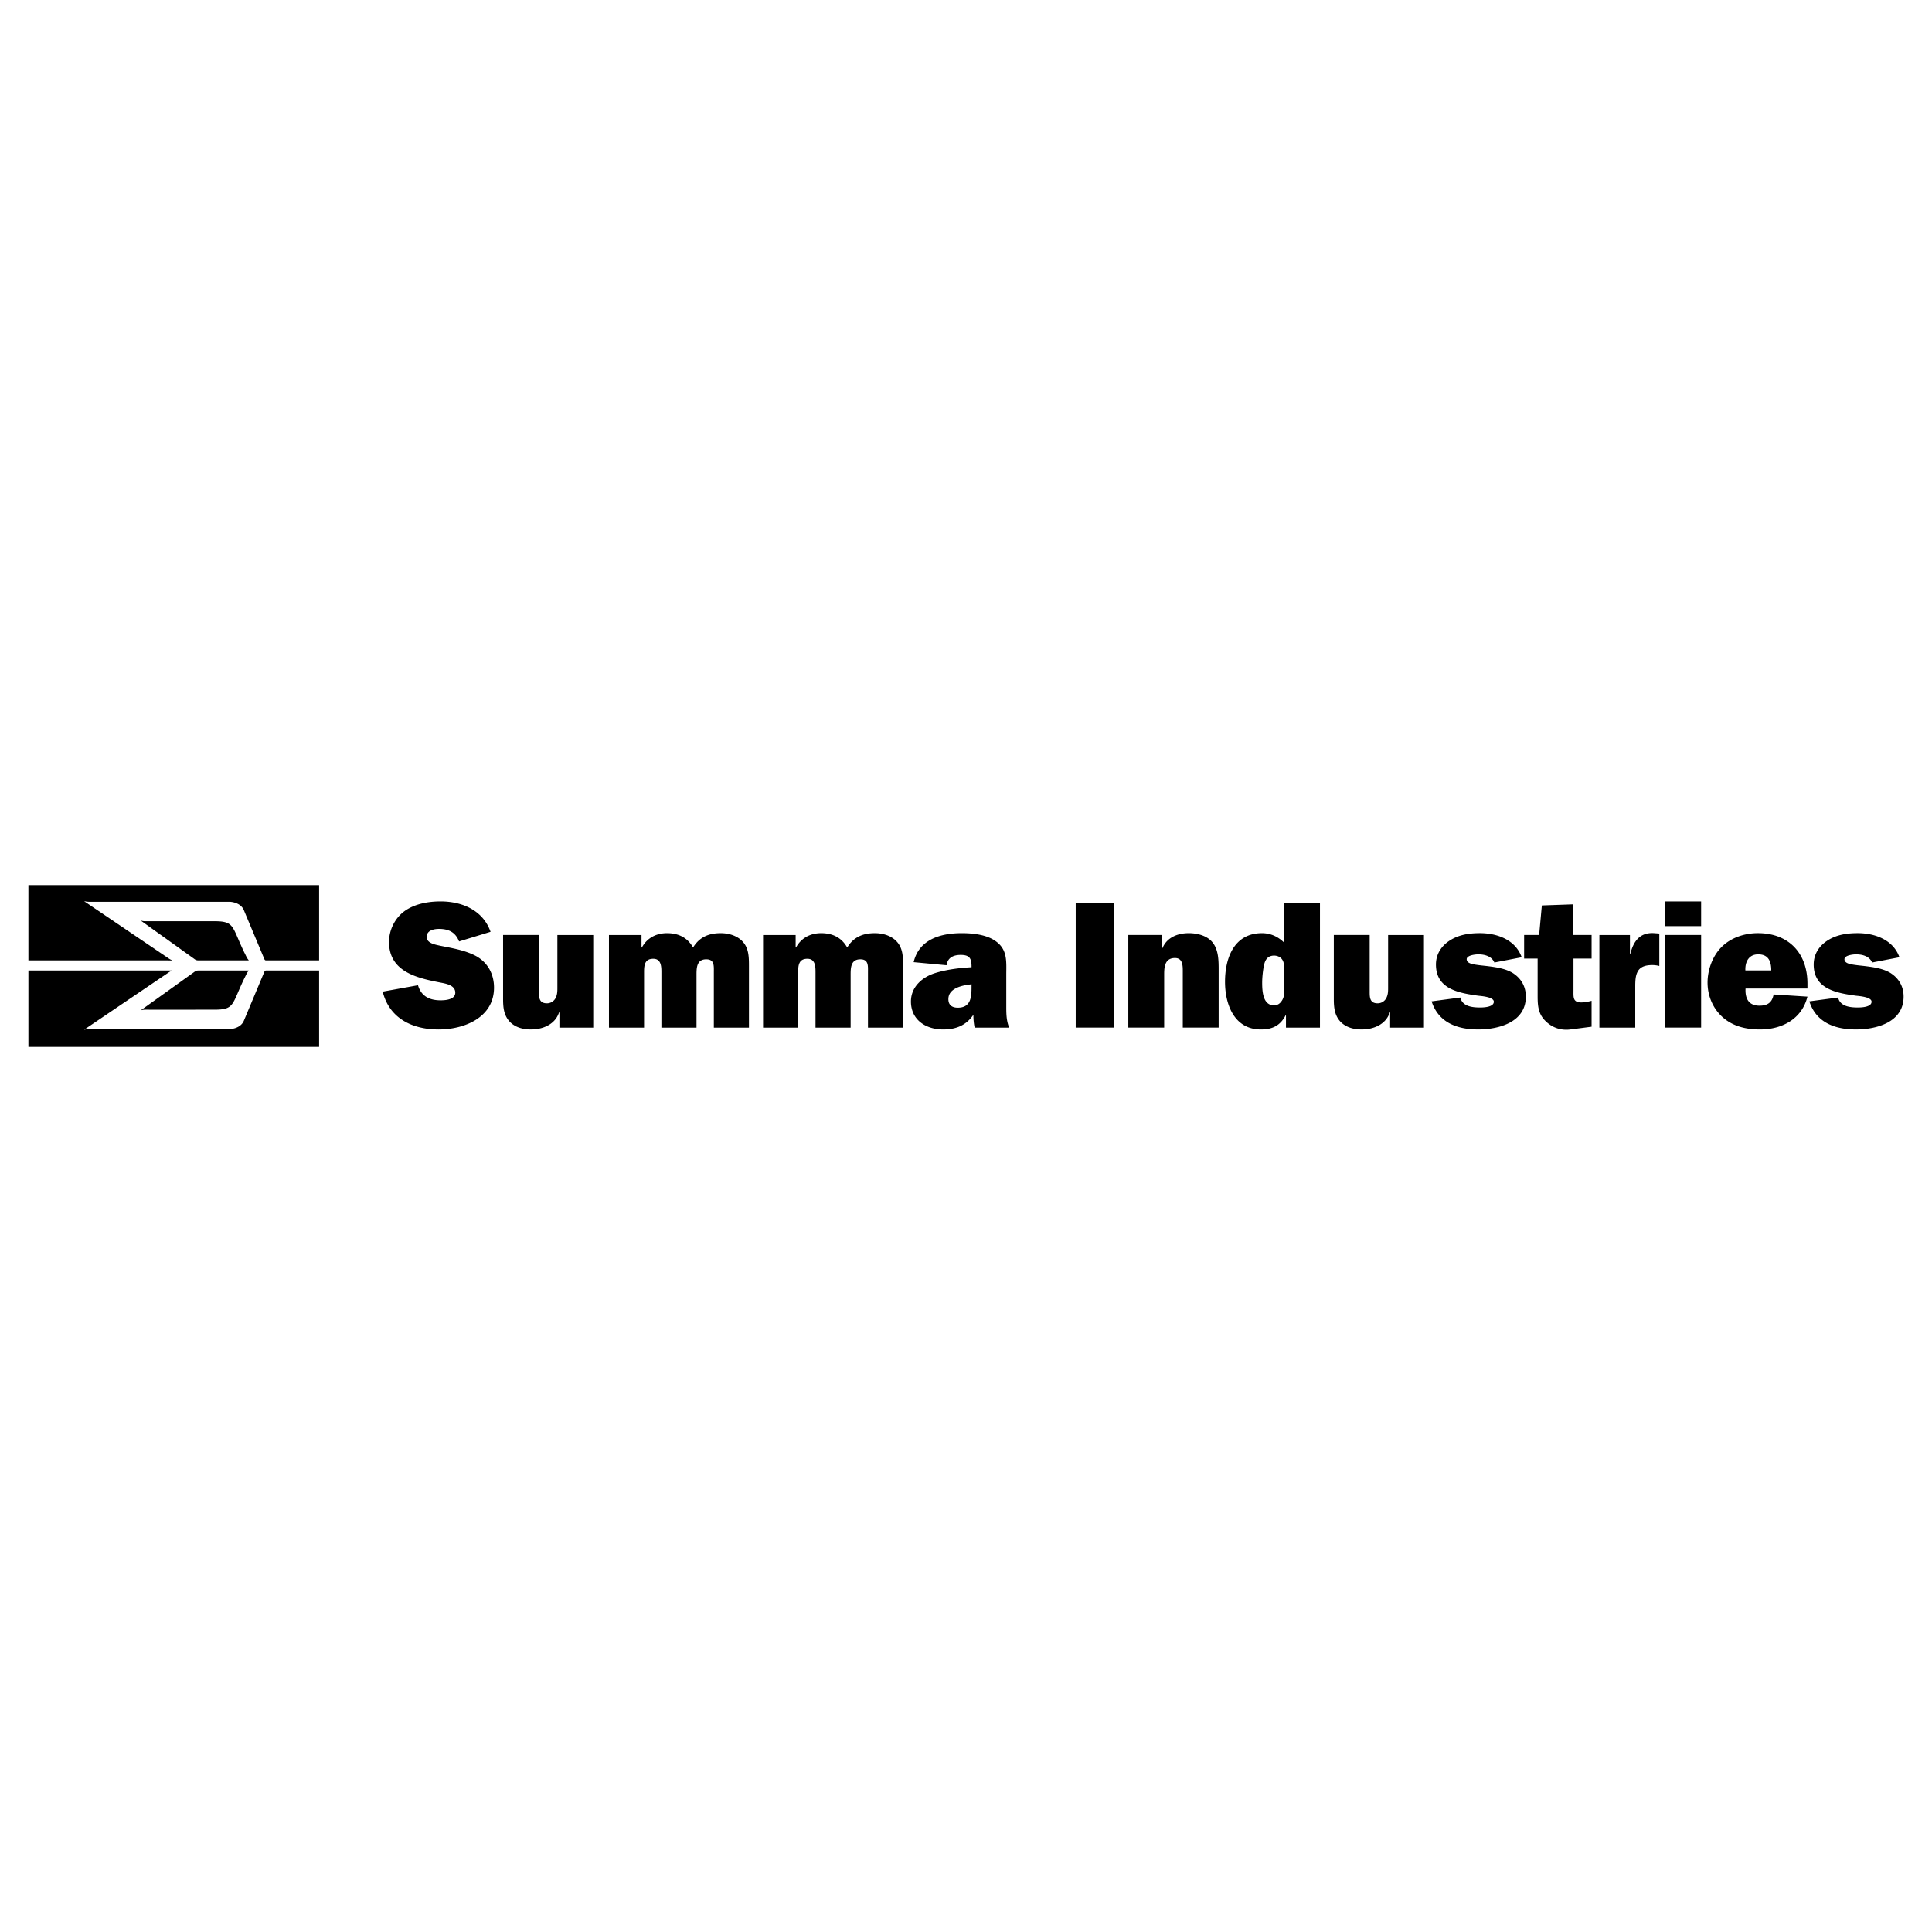 <svg xmlns="http://www.w3.org/2000/svg" width="2500" height="2500" viewBox="0 0 192.756 192.756"><g fill-rule="evenodd" clip-rule="evenodd"><path fill="#fff" d="M0 0h192.756v192.756H0V0z"/><path d="M24.807 95.79a1.332 1.332 0 0 1-.208-.308c-.043-.083-.19-.389-.205-.415l-.001.003c-1.302-2.684-.946-3.171-3.108-3.159l-6.339-.002-.101.002h-.387a1.302 1.302 0 0 1-.368-.056s-.033.012.042.054l.003.002h-.003l5.345 3.83a.522.522 0 0 0 .239.074l.068.004h4.989c.059.006.034-.029.034-.029z"/><path d="M2.834 88.31v7.509H16.73l.001.002h.383c.086.004.066-.02.066-.02a1.224 1.224 0 0 1-.303-.143l-8.399-5.687c-.074-.042-.046-.06-.046-.06.098.038.257.054.413.06h14.06s1.069.011 1.42.827l2.066 4.932c.027.042.073.089.144.089h5.303V88.31H2.834zM24.807 96.855a1.391 1.391 0 0 0-.208.307c-.043.086-.19.391-.205.416l-.001-.002c-1.302 2.684-.946 3.172-3.108 3.158l-6.339.002c-.011.002-.049 0-.101-.002h-.387c-.14.008-.279.023-.368.057 0 0-.033-.012.042-.055l.003-.002h-.003l5.345-3.828a.535.535 0 0 1 .239-.076l.068-.004h4.989c.059-.004.034.029.034.029z"/><path d="M2.834 104.447v-7.621H16.73l.001-.002h.383c.086-.002.066.021.066.021a1.19 1.19 0 0 0-.303.143l-8.399 5.686c-.074.043-.046.061-.046.061.098-.037.257-.053.413-.061h14.06s1.069-.012 1.42-.826l2.066-4.932c.027-.043.073-.088.144-.088l5.303-.002v7.621H2.834zM41.703 98.297c.325 1.105 1.156 1.504 2.257 1.504.487 0 1.463-.072 1.463-.762 0-.762-.958-.906-1.517-1.016-2.329-.453-5.092-1.086-5.092-4.041 0-1.214.596-2.406 1.59-3.109 1.011-.704 2.329-.938 3.557-.938 2.149 0 4.226.883 4.983 3.033l-3.142.96c-.361-.924-1.047-1.25-2.004-1.25-.505 0-1.228.145-1.228.797 0 .653.903.779 1.373.888 1.173.236 2.419.436 3.503.998 1.21.651 1.842 1.812 1.842 3.171 0 2.984-2.962 4.176-5.525 4.176-2.6 0-4.912-1.082-5.581-3.775l3.521-.636zM55.812 102.523v-1.521h-.036c-.38 1.195-1.608 1.705-2.801 1.705-.758 0-1.5-.182-2.059-.711-.65-.65-.723-1.463-.723-2.33v-6.38h3.577v5.585c0 .596-.018 1.229.794 1.229a.966.966 0 0 0 .865-.523c.163-.309.181-.633.181-.977v-5.313h3.577v9.237h-3.375v-.001zM64.004 93.286v1.249h.036c.505-.941 1.424-1.432 2.506-1.432 1.137 0 2.041.437 2.601 1.432.632-1.031 1.55-1.432 2.759-1.432.776 0 1.607.237 2.149.799.668.688.668 1.593.668 2.568v6.054H71.22v-5.547c0-.596.071-1.265-.756-1.265-1.009 0-.973.938-.973 1.679v5.133h-3.503v-5.547c0-.578-.036-1.319-.811-1.319-.847 0-.918.632-.918 1.317v5.549h-3.503v-9.237h3.248v-.001zM79.382 93.286v1.249h.036c.505-.941 1.424-1.432 2.506-1.432 1.137 0 2.041.437 2.6 1.432.632-1.031 1.551-1.432 2.759-1.432.777 0 1.607.237 2.149.799.668.688.668 1.593.668 2.568v6.054h-3.503v-5.547c0-.596.072-1.265-.757-1.265-1.009 0-.973.938-.973 1.679v5.133h-3.503v-5.547c0-.578-.037-1.319-.812-1.319-.846 0-.918.632-.918 1.317v5.549h-3.503v-9.237h3.251v-.001zM96.93 98.383c0 1.014-.018 2.154-1.372 2.154-.56 0-.938-.254-.938-.852 0-1.121 1.444-1.393 2.311-1.482v.18h-.001zm3.756 4.14c-.271-.654-.289-1.342-.289-2.027V97.26c0-1.319.145-2.512-1.064-3.362-.904-.652-2.293-.796-3.376-.796-2.076 0-4.26.598-4.802 2.894l3.286.308c.107-.777.703-1.03 1.407-1.03.866 0 1.083.326 1.083 1.157v.071c-1.209.072-2.455.218-3.628.579-1.282.398-2.418 1.373-2.418 2.838.002 1.846 1.5 2.789 3.215 2.789 1.264 0 2.292-.4 3.015-1.469 0 .432.035.865.127 1.285h3.444v-.001zM107.324 90.121h3.819v12.402h-3.819V90.121zM115.947 93.286v1.303h.037c.434-1.05 1.5-1.487 2.619-1.487.867 0 1.861.255 2.404.962.578.759.578 1.808.578 2.765v5.693h-3.578V96.92c0-.561 0-1.337-.775-1.337-.992 0-1.082.848-1.082 1.607v5.332h-3.578v-9.237h3.375v.001zM128.115 98.652c0 .453.037.779-.217 1.176-.199.309-.434.471-.795.471-1.121 0-1.176-1.447-1.176-2.262 0-.506.072-1.213.18-1.719.109-.56.381-.977 1.014-.977.289 0 .615.126.777.361.236.291.217.725.217 1.086v1.864zm3.578 3.871V90.121h-3.578v3.925c-.561-.561-1.32-.943-2.205-.943-2.785 0-3.689 2.479-3.689 4.845 0 2.279.924 4.76 3.58 4.76 1.158 0 1.938-.398 2.463-1.412h.037v1.229h3.392v-.002zM138.695 102.523v-1.521h-.035c-.379 1.195-1.607 1.705-2.801 1.705-.758 0-1.5-.182-2.061-.711-.648-.65-.723-1.463-.723-2.33v-6.38h3.578v5.585c0 .596-.018 1.229.793 1.229a.967.967 0 0 0 .865-.523c.164-.309.182-.633.182-.977v-5.313h3.576v9.237h-3.374v-.001zM145.701 99.523c.199.887 1.191.994 1.967.994.361 0 1.371-.035 1.371-.578 0-.471-1.227-.561-1.551-.596-1.932-.271-4.223-.652-4.223-3.113 0-1.049.559-1.881 1.426-2.424.902-.561 1.93-.705 2.959-.705 1.732 0 3.555.669 4.168 2.406l-2.725.524c-.271-.633-.975-.814-1.605-.814-.289 0-1.156.09-1.156.488 0 .291.309.417.543.471.396.108 1.117.163 1.551.217.83.108 1.768.235 2.508.687.848.545 1.299 1.357 1.299 2.354 0 2.551-2.688 3.273-4.762 3.273-2.059 0-3.953-.668-4.639-2.803l2.869-.381zM152.062 95.639v-2.353h1.498l.27-2.948 3.105-.11v3.058h1.859v2.353h-1.807v3.182c0 .668-.07 1.191.777 1.191.342 0 .686-.072 1.029-.162v2.584l-2.113.273c-.957.127-1.879-.182-2.584-.943-.703-.76-.686-1.645-.686-2.637v-3.488h-1.348zM162.656 95.186c.307-1.285.975-2.191 2.408-2.083l.486.036v3.238a2.8 2.8 0 0 0-.684-.091c-.578 0-1.174.108-1.465.632-.252.451-.252 1.049-.252 1.59v4.016h-3.578v-9.237h3.049v1.9h.036v-.001zM166.146 93.286h3.576v9.235h-3.576v-9.235zm0-3.349h3.576V92.4h-3.576v-2.463zM174.137 96.818c-.037-.855.342-1.601 1.281-1.601 1.012 0 1.301.691 1.301 1.601h-2.582zm2.816 2.399c-.145.795-.596 1.119-1.408 1.119-1.084 0-1.445-.723-1.391-1.713h6.176v-.488c0-3.044-1.879-5.034-4.947-5.034-1.318 0-2.727.452-3.666 1.43-.867.886-1.354 2.252-1.354 3.497 0 1.316.523 2.58 1.516 3.467 1.047.922 2.365 1.213 3.719 1.213 2.186 0 4.172-1.031 4.732-3.273l-3.377-.218zM183.389 99.523c.199.887 1.191.994 1.967.994.361 0 1.371-.035 1.371-.578 0-.471-1.227-.561-1.551-.596-1.932-.271-4.223-.652-4.223-3.113 0-1.049.559-1.881 1.426-2.424.902-.561 1.93-.705 2.959-.705 1.732 0 3.555.669 4.168 2.406l-2.725.524c-.27-.633-.975-.814-1.605-.814-.289 0-1.154.09-1.154.488 0 .291.307.417.541.471.396.108 1.119.163 1.551.217.83.108 1.77.235 2.508.687.85.545 1.301 1.357 1.301 2.354 0 2.551-2.689 3.273-4.764 3.273-2.057 0-3.953-.668-4.639-2.803l2.869-.381z"/></g></svg>